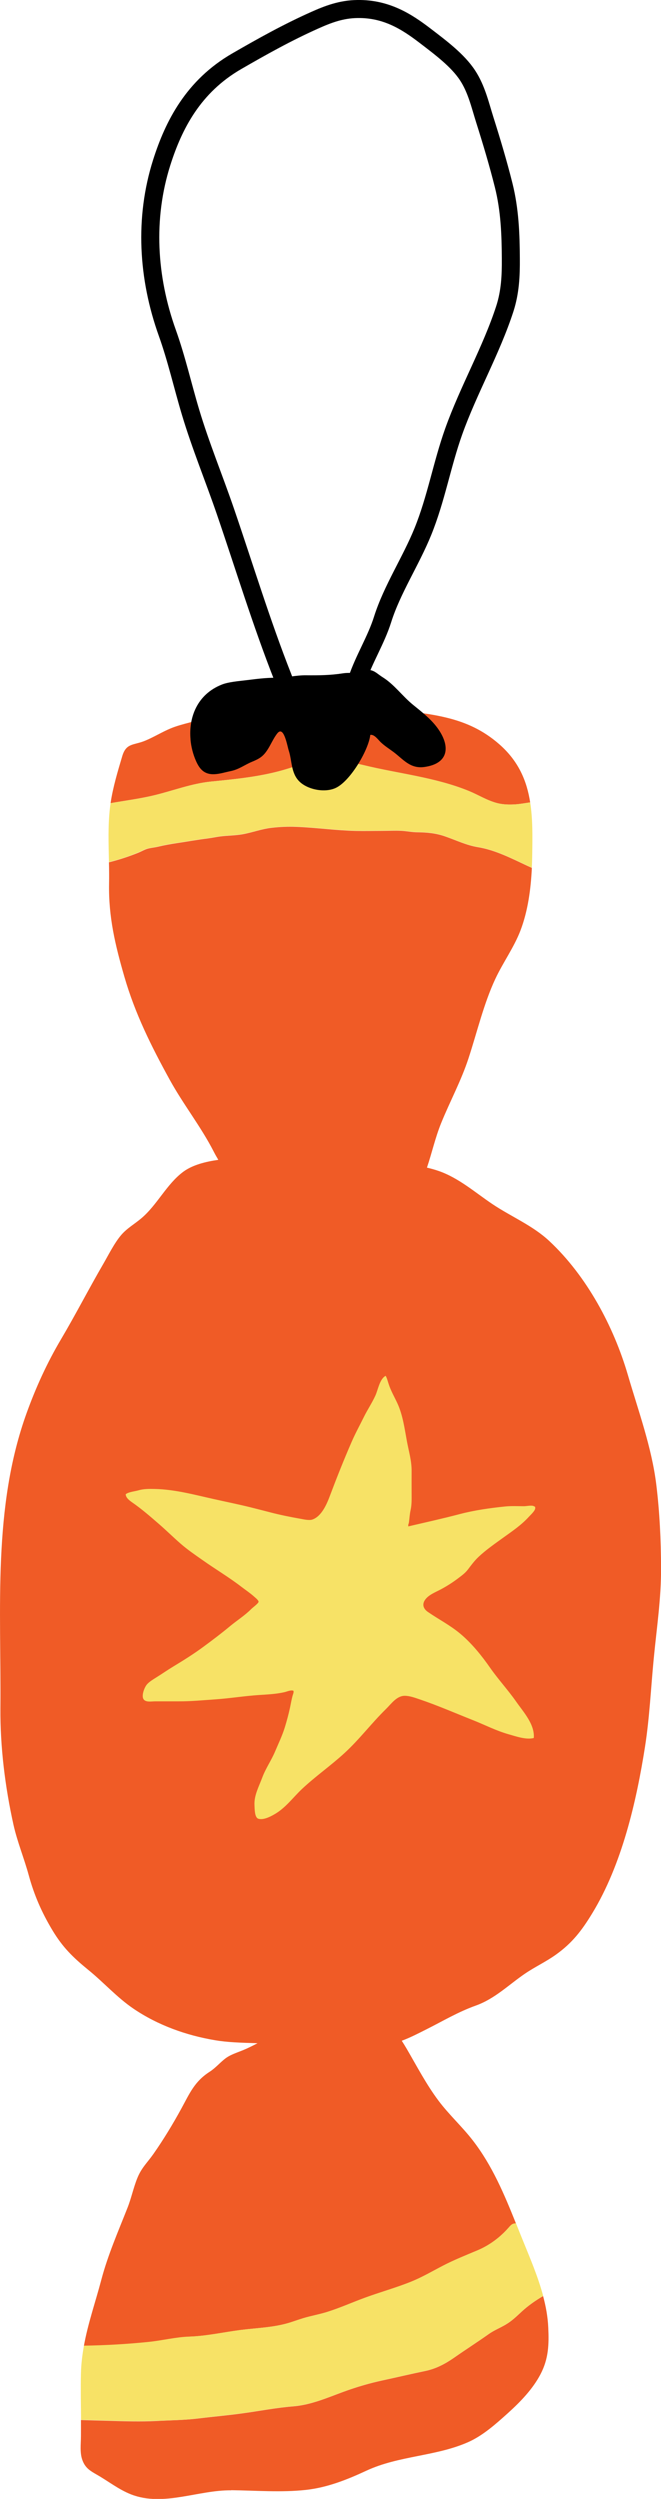 <?xml version="1.0" encoding="UTF-8"?> <svg xmlns="http://www.w3.org/2000/svg" id="Layer_1" width="110" height="415.83" version="1.1" viewBox="0 0 110 415.83"><g><g><path d="M35.17,130.05c4.31-.43,8.61-.85,12.76-2.15,2.18-.68,4.45-1.38,6.76-1.27,1.87.09,3.94.23,5.76.68,5.83,1.43,12.02,2.03,17.61,4.33,1.58.65,2.99,1.56,4.67,2,.98.25,2.04.28,3.04.21.84-.06,1.64-.21,2.46-.33-.56-3.59-1.93-6.87-5.16-9.69-5.31-4.64-11.11-4.93-17.86-5.82-6.91-.91-14.61-2.86-21.6-1.94-3.46.46-5.89,1.61-8.96,3.1-1.98.96-4.23,1.19-6.28,2.05-1.43.6-2.76,1.43-4.18,2.02-1.95.82-3.18.34-3.85,2.6-.75,2.52-1.55,5.18-1.94,7.81,2.46-.43,4.96-.75,7.38-1.34,3.13-.77,6.15-1.94,9.38-2.26Z" style="fill: #f05b26;"></path><path d="M38.48,414.38c4.11.05,8.35.4,12.44-.05,3.55-.39,6.86-1.71,10.06-3.2,5.41-2.51,11.54-2.37,16.91-4.74,2.49-1.1,4.67-3.07,6.65-4.85,2.06-1.86,4.13-4,5.42-6.48,1.34-2.57,1.41-4.96,1.28-7.74-.08-1.79-.4-3.54-.86-5.25-1.25.74-2.44,1.56-3.53,2.56-.88.81-1.66,1.59-2.71,2.2-.93.55-1.95.95-2.83,1.58-1.89,1.34-3.83,2.58-5.73,3.91-1.51,1.05-3.04,1.86-4.85,2.23-2.32.48-4.63,1.03-6.94,1.53-2.29.49-4.44,1.12-6.65,1.93-2.75,1.01-5.4,2.18-8.36,2.42-2.78.22-5.46.75-8.22,1.13-2.51.36-5.03.57-7.54.88-2.29.28-4.63.3-6.94.42-2.66.13-5.36.05-8.02-.03-1.52-.04-3.06-.08-4.59-.13,0,.88.01,1.75,0,2.63,0,1.4-.24,2.89.3,4.2.47,1.16,1.23,1.63,2.3,2.24,1.94,1.1,3.67,2.5,5.77,3.32,5.35,2.07,11.14-.75,16.62-.69Z" style="fill: #f05b26;"></path><path d="M31.5,388.83c2.87-.09,5.71-.74,8.56-1.11,2.6-.33,5.26-.4,7.8-1.12.88-.25,1.73-.58,2.6-.84,1.35-.41,2.74-.64,4.08-1.07,2.05-.65,4.01-1.52,6.02-2.27,2.59-.96,5.26-1.69,7.82-2.72,1.86-.75,3.54-1.74,5.31-2.66,1.84-.96,3.84-1.75,5.75-2.56,2.01-.84,3.8-2.18,5.22-3.81.42-.48.61-.67,1.2-.69-1.94-4.83-3.93-9.61-7.19-13.82-1.77-2.29-3.96-4.28-5.69-6.59-2.01-2.68-3.57-5.67-5.25-8.56-.28-.48-.57-.95-.87-1.42,1.43-.53,2.81-1.25,4.1-1.9,2.81-1.41,5.25-2.89,8.24-3.96,3.17-1.14,5.47-3.47,8.17-5.31,1.66-1.13,3.48-1.97,5.13-3.15,2.72-1.94,4.31-4.01,6.06-6.89,4.93-8.1,7.35-18.57,8.79-27.78.75-4.83.97-9.72,1.44-14.58.49-5.11,1.24-9.97,1.22-15.12-.02-4.68-.23-9.27-.8-13.91-.76-6.15-2.99-12.25-4.72-18.18-2.35-8.05-6.83-16.46-13.07-22.29-2.78-2.6-6.32-4.04-9.47-6.15-2.9-1.95-5.61-4.36-8.96-5.52-.64-.22-1.28-.4-1.94-.55.83-2.46,1.38-4.98,2.36-7.4,1.48-3.65,3.32-7.02,4.55-10.77,1.43-4.35,2.54-9.13,4.49-13.28,1.28-2.72,3.08-5.19,4.16-8,1.25-3.28,1.73-6.9,1.9-10.43-.27-.12-.53-.24-.79-.36-2.61-1.22-5.32-2.62-8.2-3.09-1.89-.31-3.62-1.15-5.42-1.78-1.59-.56-3.05-.68-4.72-.7-.88-.01-1.74-.2-2.62-.24-1.06-.05-2.13.01-3.19.01-1.43,0-2.86.04-4.29.01-3.32-.07-6.61-.55-9.93-.68-1.39-.06-2.78,0-4.16.16-1.68.19-3.2.79-4.85,1.08-1.22.21-2.42.2-3.64.35-.72.09-1.42.25-2.14.34-1.7.21-3.36.52-5.06.77-1.07.16-2.13.35-3.18.6-.65.16-1.35.19-1.97.41-.47.17-.93.44-1.39.62-1.56.63-3.19,1.16-4.83,1.57.03,1.19.04,2.38.02,3.56-.1,5.52,1.02,10.2,2.55,15.49,1.78,6.15,4.46,11.52,7.53,17.11,2.26,4.12,5.2,7.81,7.33,11.97.24.47.5.93.77,1.38-2.16.31-4.28.85-5.81,1.97-2.79,2.06-4.34,5.51-7,7.76-1.12.95-2.37,1.64-3.35,2.78-1.12,1.3-2.17,3.41-2.96,4.77-2.43,4.18-4.62,8.46-7.08,12.62-2.3,3.89-4.16,7.97-5.69,12.21C-1.24,250.81.21,267.79.07,284.25c-.05,6.44.78,13.13,2.18,19.43.63,2.81,1.77,5.57,2.53,8.36.91,3.33,2.15,6.17,3.93,9.14,1.71,2.85,3.4,4.51,5.97,6.61,2.58,2.09,4.76,4.58,7.54,6.47,4.06,2.75,8.77,4.44,13.61,5.25,2.02.34,4.16.41,7.03.49-.64.34-1.28.65-1.89.93-1.13.52-2.41.85-3.36,1.53-.91.66-1.71,1.64-2.72,2.29-2.53,1.62-3.33,3.6-4.73,6.16-1.39,2.54-2.95,5.12-4.61,7.49-1.05,1.5-2,2.31-2.7,4.05-.65,1.61-.99,3.31-1.63,4.93-1.56,3.96-3.26,7.84-4.35,11.95-1,3.79-2.24,7.31-2.91,11.04,3.61-.06,7.18-.26,10.79-.63,2.26-.23,4.48-.8,6.75-.88Z" style="fill: #f05b26;"></path><path d="M24.34,141.27c.63-.22,1.33-.25,1.97-.41,1.05-.25,2.11-.45,3.18-.6,1.69-.25,3.36-.56,5.06-.77.72-.09,1.42-.25,2.14-.34,1.21-.15,2.42-.14,3.64-.35,1.66-.28,3.18-.89,4.85-1.08,1.38-.15,2.77-.22,4.16-.16,3.31.13,6.61.61,9.93.68,1.43.03,2.86-.01,4.29-.01,1.06,0,2.13-.06,3.19-.01.88.04,1.74.23,2.62.24,1.67.02,3.13.14,4.72.7,1.8.64,3.53,1.47,5.42,1.78,2.88.47,5.6,1.88,8.2,3.09.26.12.53.24.79.36.04-.74.06-1.48.07-2.2.05-3.03.09-5.94-.34-8.67-.82.11-1.62.27-2.46.33-1.01.07-2.07.04-3.04-.21-1.68-.44-3.09-1.35-4.67-2-5.59-2.3-11.78-2.9-17.61-4.33-1.83-.45-3.89-.59-5.76-.68-2.31-.11-4.58.58-6.76,1.27-4.15,1.31-8.45,1.72-12.76,2.15-3.23.32-6.25,1.49-9.38,2.26-2.42.6-4.92.91-7.38,1.34-.04.26-.08.51-.11.77-.35,2.97-.23,6.01-.17,9.03,1.64-.4,3.27-.93,4.83-1.57.45-.18.92-.45,1.39-.62Z" style="fill: #f7e266;"></path><path d="M26.09,402.84c2.31-.11,4.65-.13,6.94-.42,2.51-.31,5.03-.53,7.54-.88,2.75-.39,5.44-.91,8.22-1.13,2.95-.24,5.61-1.41,8.36-2.42,2.21-.81,4.36-1.44,6.65-1.93,2.32-.5,4.62-1.05,6.94-1.53,1.81-.37,3.34-1.18,4.85-2.23,1.9-1.33,3.85-2.57,5.73-3.91.89-.63,1.9-1.03,2.83-1.58,1.04-.61,1.83-1.39,2.71-2.2,1.09-1,2.28-1.82,3.53-2.56-.86-3.23-2.21-6.35-3.46-9.44-.36-.88-.71-1.76-1.06-2.64-.59.02-.79.22-1.2.69-1.41,1.62-3.21,2.97-5.22,3.81-1.91.8-3.91,1.6-5.75,2.56-1.77.92-3.44,1.91-5.31,2.66-2.57,1.03-5.23,1.76-7.82,2.72-2.01.74-3.97,1.62-6.02,2.27-1.34.43-2.73.67-4.08,1.07-.87.26-1.72.59-2.6.84-2.54.73-5.19.79-7.8,1.12-2.85.37-5.68,1.01-8.56,1.11-2.27.07-4.49.65-6.75.88-3.62.37-7.18.57-10.79.63-.27,1.5-.46,3.04-.5,4.64-.06,2.56,0,5.13.02,7.7,1.53.05,3.07.08,4.59.13,2.66.08,5.36.16,8.02.03Z" style="fill: #f7e266;"></path></g><path d="M67.94,254c2.86-.67,5.73-1.3,8.57-2.05,2.48-.65,5.05-1.01,7.6-1.27,1.03-.1,2.08-.04,3.11-.04.37,0,1.29-.2,1.6-.01.25.14.23,0,.25.33.02.41-.81,1.17-1.04,1.42-1.28,1.41-2.78,2.41-4.32,3.52-1.37.99-2.84,2.01-4.07,3.17-.67.63-1.22,1.37-1.77,2.1-.47.62-1.07,1.04-1.69,1.51-.87.66-1.79,1.24-2.75,1.76-.88.48-2.12.93-2.7,1.79-.53.77-.26,1.49.47,2,1.8,1.24,3.72,2.22,5.4,3.63,1.9,1.59,3.56,3.65,4.96,5.66,1.35,1.94,2.97,3.68,4.33,5.63,1.2,1.72,3.13,3.79,2.94,6.06-1.28.33-2.92-.26-4.16-.61-2.09-.59-3.93-1.55-5.94-2.35-2.96-1.17-5.9-2.46-8.92-3.48-.78-.26-1.59-.57-2.43-.58-1.35-.02-2.26,1.33-3.15,2.2-2.4,2.35-4.4,5.03-6.88,7.31-2.28,2.1-4.85,3.88-7.1,6-1.42,1.34-2.59,2.96-4.27,4.02-.67.42-2.09,1.23-3,.92-.63-.21-.6-1.69-.63-2.29-.08-1.6.75-3.09,1.3-4.57.57-1.53,1.5-2.83,2.13-4.33.55-1.3,1.18-2.61,1.6-3.95.34-1.1.66-2.29.9-3.42.14-.66.24-1.31.43-1.97.08-.27.19-.46.13-.75-.39-.19-1.09.13-1.48.22-1.43.33-2.82.38-4.29.48-2.41.16-4.78.55-7.19.72-2.07.14-4.05.34-6.12.33-1.32,0-2.64,0-3.96,0-.58,0-1.63.22-1.95-.42s.22-1.99.64-2.44.98-.78,1.52-1.12c.95-.59,1.86-1.23,2.82-1.81,1.72-1.04,3.43-2.11,5.05-3.31,1.51-1.11,3-2.24,4.44-3.44,1.18-.97,2.44-1.76,3.51-2.84.22-.22,1.2-.94,1.2-1.19,0-.26-.58-.71-.78-.89-.65-.58-1.39-1.07-2.08-1.6-2.05-1.58-4.31-2.92-6.43-4.42-1.27-.89-2.53-1.75-3.7-2.77-1.19-1.04-2.32-2.15-3.51-3.19-1.44-1.25-2.95-2.57-4.53-3.66-.44-.31-1.07-.77-1.08-1.36.43-.38,1.56-.49,2.11-.65.88-.26,1.81-.25,2.72-.23,3.36.07,6.58.96,9.82,1.68,2.05.46,4.08.87,6.11,1.37,1.12.28,2.24.57,3.36.86,1.62.42,3.31.76,4.96,1.05.54.1,1.45.31,1.98.13,1.56-.53,2.44-2.65,2.94-4,1.13-3,2.32-5.99,3.6-8.93.62-1.43,1.37-2.79,2.06-4.19.59-1.19,1.34-2.3,1.89-3.51.44-.96.71-2.77,1.71-3.29.23.4.34.89.48,1.31.38,1.2.99,2.21,1.51,3.35.87,1.93,1.16,4.12,1.54,6.19.31,1.71.81,3.29.79,5.04-.01,1.2,0,2.39,0,3.59,0,.98.04,1.93-.17,2.87-.15.66-.18,1.34-.27,1.99-.06.42-.13.24-.12.71Z" style="fill: #f7e266;"></path></g><g><path d="M51.8,123.18c-.49-1.3-1.1-2.56-1.82-3.81-1.11-2.19-2.08-4.41-2.91-6.66-3.59-9.12-6.41-18.41-9.56-27.61-1.89-5.51-4.14-10.96-5.8-16.51-1.32-4.4-2.31-8.85-3.87-13.21-3.28-9.17-3.87-19.05-.93-28.33,1.98-6.24,5.25-12.68,12.49-16.86,4.15-2.4,8.42-4.79,12.97-6.82,2.21-.99,4.42-1.84,7.12-1.87,4.83-.07,8.23,2.13,11.27,4.46,2.61,2,5.41,4.09,7.04,6.57,1.51,2.29,2.11,4.99,2.88,7.42,1.14,3.61,2.23,7.25,3.14,10.89,1.02,4.08,1.17,8.1,1.19,12.23.02,2.84-.1,5.51-1,8.31-2.24,6.91-6.06,13.55-8.51,20.43-1.96,5.51-2.91,11.17-5.12,16.63-2,4.94-5.13,9.63-6.71,14.64-1.08,3.43-3.1,6.6-4.24,10.01-.75,2.23-1.97,4.45-2.99,6.63-.57,1.23-1.06,2.42-1.79,3.59-.43.68-.73,1.82-1.61,2.26.55-.84-1.12-1.89-1.22-2.38Z" style="fill: none; stroke: #000; stroke-linecap: square; stroke-linejoin: bevel; stroke-width: 3px;"></path><path d="M31.71,123.05c-.34-3.68,1.11-7.52,5.22-9.14,1.12-.44,2.81-.57,4.12-.73,1.64-.2,3.21-.41,4.89-.4,1.72.01,3.28-.43,4.99-.41,2.11.02,4.04,0,6.09-.32.59-.09.91-.07,1.51-.08.87-.01,1.33-.3,2.13-.44,1.47-.26,1.93.48,3.03,1.17,1.96,1.23,3.28,3.16,5.08,4.61,1.43,1.16,2.9,2.31,3.98,3.76,2.24,3.02,2.02,5.99-2.13,6.56-2.4.33-3.53-1.31-5.17-2.52-.74-.55-1.44-.98-2.11-1.62-.4-.38-1.05-1.33-1.72-1.2-.26,2.44-3.24,7.57-5.66,8.78-1.82.92-4.77.35-6.16-1.05s-1.19-3.43-1.74-5.1c-.26-.79-.81-4.22-1.89-2.91-.66.8-1.14,2.01-1.74,2.88-.69,1.02-1.3,1.38-2.51,1.88-1.25.52-2.15,1.27-3.56,1.55-.88.18-1.78.47-2.66.51-1.73.09-2.51-.89-3.1-2.24-.48-1.1-.79-2.31-.9-3.54Z"></path></g></svg> 